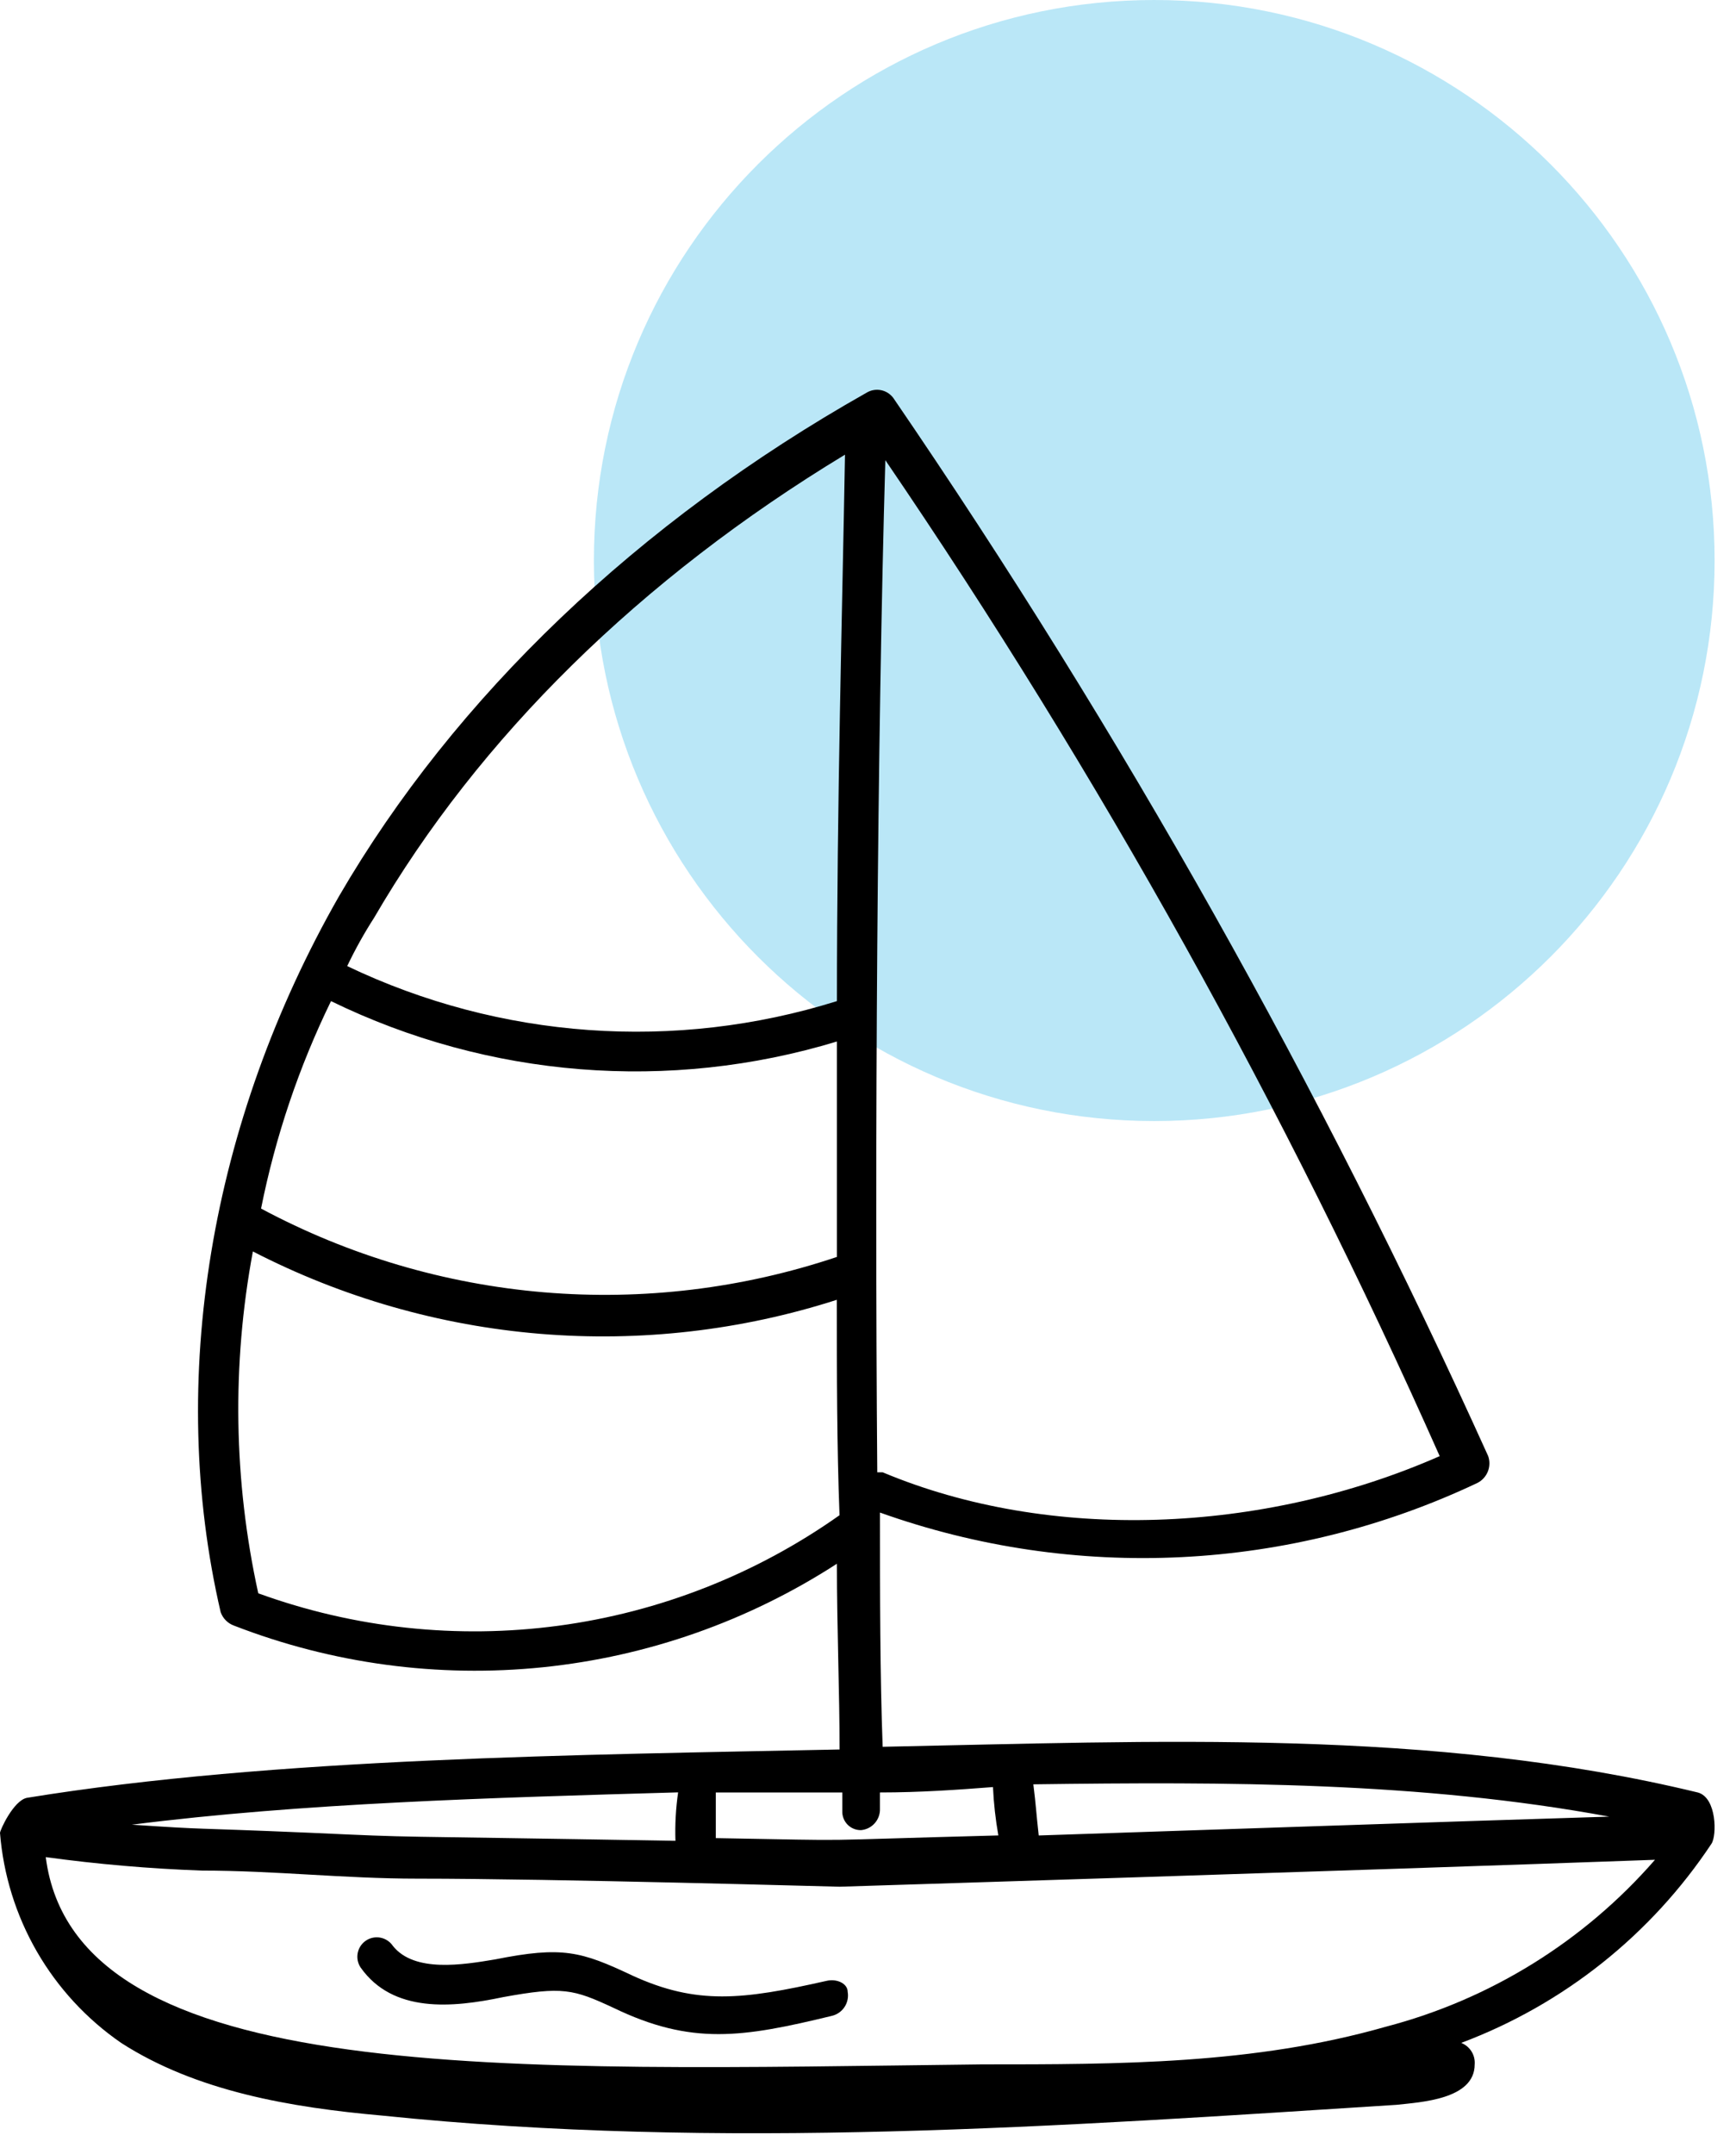 <svg width="79" height="98" viewBox="0 0 79 98" fill="none" xmlns="http://www.w3.org/2000/svg">
<g clip-path="url(#clip0_3_102)">
<path opacity="0.272" d="M52.526 51C66.609 51 78.026 39.583 78.026 25.5C78.026 11.417 66.609 0 52.526 0C38.443 0 27.026 11.417 27.026 25.5C27.026 39.583 38.443 51 52.526 51Z" fill="#00A7E1"/>
<path d="M40.167 79.465C40.045 76.159 40.045 72.607 40.045 68.811C48.928 71.981 58.705 71.496 67.231 67.464C67.448 67.354 67.617 67.169 67.707 66.944C67.797 66.719 67.802 66.468 67.721 66.239C60.124 49.436 51.068 33.332 40.657 18.112C40.521 17.925 40.319 17.795 40.093 17.75C39.865 17.704 39.63 17.746 39.432 17.867C29.023 23.744 20.7 31.705 15.43 40.767C9.552 51.054 7.593 62.81 10.042 73.344C10.092 73.485 10.173 73.613 10.279 73.719C10.385 73.825 10.513 73.906 10.654 73.956C15.123 75.689 19.94 76.337 24.708 75.848C29.477 75.358 34.061 73.744 38.085 71.139C38.085 74.078 38.207 77.017 38.207 79.589C26.451 79.834 12.49 79.956 1.224 81.789C0.612 81.914 0 83.261 0 83.384C0.152 85.286 0.725 87.129 1.678 88.782C2.631 90.434 3.941 91.853 5.511 92.936C8.94 95.144 13.226 95.875 17.389 96.244C32.819 97.836 48.249 96.734 63.557 95.754C64.657 95.632 67.108 95.509 67.108 93.917C67.125 93.71 67.074 93.502 66.964 93.326C66.854 93.15 66.69 93.013 66.496 92.937C71.151 91.19 75.136 88.019 77.885 83.875C78.13 83.508 78.13 81.793 77.273 81.548C65.149 78.609 52.536 79.221 40.168 79.466L40.167 79.465ZM15.063 45.544C22.231 49.039 30.455 49.696 38.086 47.381V57.181C33.799 58.621 29.262 59.169 24.756 58.791C20.249 58.412 15.867 57.116 11.88 54.981C12.533 51.712 13.602 48.541 15.063 45.544ZM65.516 66.244C57.434 69.795 47.759 70.163 40.167 66.979H39.922C39.8 51.794 39.922 33.67 40.289 20.934C50.043 35.248 58.486 50.413 65.516 66.244ZM38.453 20.684C38.331 27.664 38.086 36.484 38.086 45.543C30.723 47.846 22.761 47.278 15.8 43.951C16.161 43.193 16.57 42.458 17.025 41.751C21.8 33.544 29.146 26.317 38.453 20.684ZM11.753 72.484C10.63 67.369 10.546 62.08 11.508 56.932C15.575 59.028 20.016 60.301 24.576 60.679C29.136 61.056 33.725 60.531 38.082 59.132C38.082 62.438 38.082 65.745 38.204 68.932C34.409 71.616 30.021 73.341 25.415 73.959C20.809 74.577 16.121 74.072 11.753 72.484ZM73.231 82.644C65.271 82.889 54.74 83.256 47.269 83.501C47.147 82.401 47.147 82.154 47.024 81.174C55.842 81.057 64.659 81.057 73.231 82.644ZM30.737 83.744C16.654 83.499 19.471 83.622 14.082 83.377C8.326 83.132 9.673 83.255 6 83.01C13.715 82.03 22.287 81.785 30.859 81.54C30.754 82.269 30.713 83.005 30.737 83.74V83.744ZM32.574 81.544H38.33V82.401C38.327 82.514 38.348 82.627 38.39 82.732C38.432 82.838 38.495 82.933 38.575 83.013C38.655 83.093 38.751 83.156 38.856 83.198C38.961 83.24 39.074 83.261 39.187 83.258C39.428 83.236 39.651 83.121 39.811 82.939C39.97 82.757 40.054 82.52 40.044 82.278V81.544C41.881 81.544 43.595 81.422 45.187 81.299C45.221 82.037 45.303 82.772 45.432 83.499C36.125 83.744 39.676 83.744 32.574 83.621V81.544ZM63.067 92.201C57.067 93.915 50.943 93.915 44.698 93.915C23.267 94.16 3.429 95.015 2.082 84.486C4.437 84.808 6.807 85.013 9.182 85.098C12.488 85.098 15.672 85.465 18.982 85.465C25.35 85.465 37.963 85.832 38.208 85.832C38.208 85.832 61.843 85.097 75.313 84.607C72.088 88.312 67.82 90.959 63.067 92.201Z" fill="black"/>
<path d="M37.595 90.119C33.795 90.976 31.717 91.219 28.778 89.874C26.451 88.774 25.594 88.527 22.533 89.139C21.063 89.384 18.859 89.751 17.88 88.527C17.75 88.332 17.548 88.197 17.318 88.151C17.088 88.105 16.85 88.152 16.655 88.282C16.46 88.412 16.325 88.614 16.279 88.844C16.233 89.074 16.28 89.312 16.41 89.507C17.88 91.589 20.574 91.344 22.9 90.854C25.594 90.364 26.084 90.487 27.921 91.344C31.472 93.058 33.799 92.691 37.84 91.711C38.081 91.658 38.292 91.514 38.429 91.309C38.566 91.104 38.618 90.854 38.575 90.611C38.575 90.242 38.086 89.997 37.595 90.119Z" fill="black"/>
</g>
<defs>
<clipPath id="clip0_3_102">
<rect width="78.026" height="97.045" fill="white"/>
</clipPath>
</defs>
</svg>
